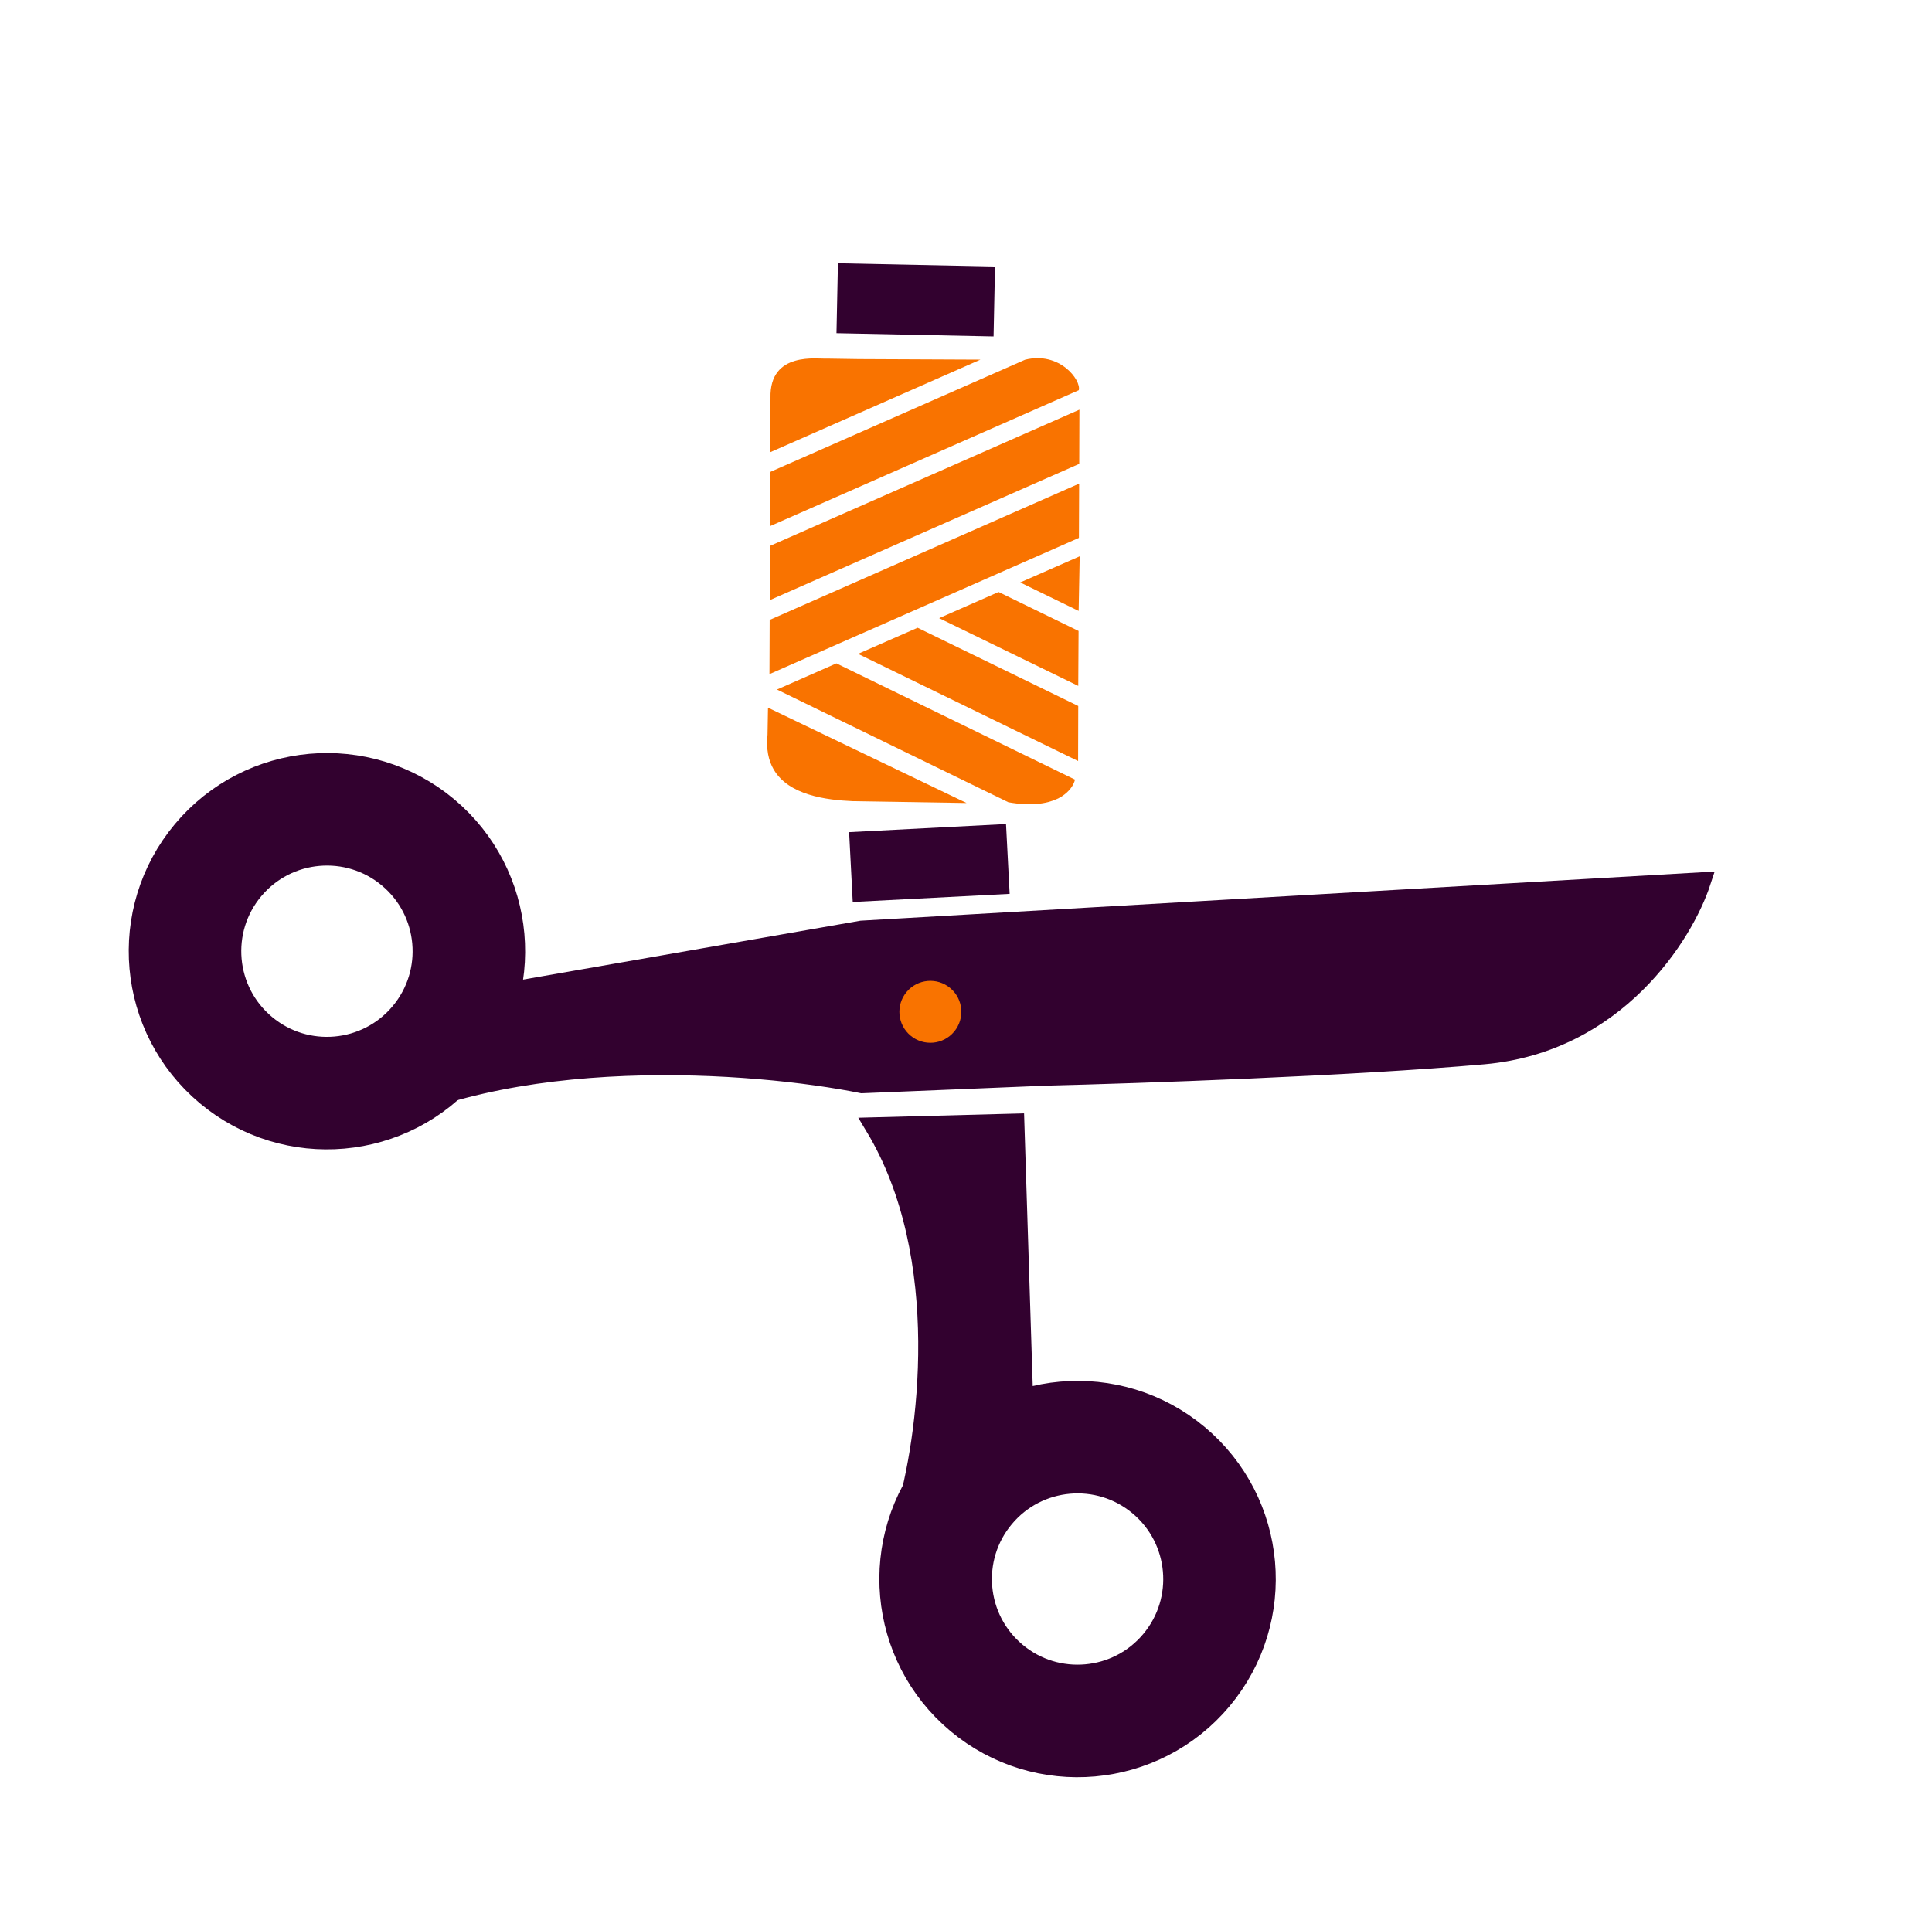 <svg xmlns="http://www.w3.org/2000/svg" fill="none" viewBox="0 0 103 102" height="102" width="103">
<path stroke="#32012F" fill="#32012F" d="M46.628 60.081C50.809 67.023 49.443 76.787 48.238 80.802L54.631 76.248L54.112 59.884L46.628 60.081Z"></path>
<circle stroke-width="6" stroke="#32012F" transform="rotate(39.915 17.43 50.724)" r="7.567" cy="50.724" cx="17.43"></circle>
<circle stroke-width="6" stroke="#32012F" transform="rotate(39.915 57.448 84.202)" r="7.567" cy="84.202" cx="57.448"></circle>
<path stroke="#32012F" fill="#32012F" d="M45.93 49.594L26.77 52.94L18.765 60.451C26.96 55.596 40.307 56.658 45.956 57.797L55.766 57.393C60.6 57.275 72.037 56.883 79.107 56.254C86.178 55.624 89.788 49.833 90.71 47.016L45.93 49.594Z"></path>
<circle fill="#F97300" transform="rotate(39.915 49.6 53.956)" r="1.651" cy="53.956" cx="49.6"></circle>
<rect stroke="#32012F" fill="#32012F" transform="rotate(-2.965 45.794 44.849)" height="2.728" width="7.376" y="44.849" x="45.794"></rect>
<rect fill="#32012F" transform="rotate(1.182 44.672 14.043)" height="3.728" width="8.376" y="14.043" x="44.672"></rect>
<path fill="#F97300" d="M57.505 32.578L57.561 29.666L54.389 31.06L57.505 32.578Z"></path>
<path fill="#F97300" d="M53.237 31.569L50.067 32.964L57.484 36.577L57.501 33.647L53.237 31.569Z"></path>
<path fill="#F97300" d="M57.476 40.583L57.484 37.648L48.92 33.476L45.745 34.868L57.476 40.583Z"></path>
<path fill="#F97300" d="M56.754 42.363C56.63 42.46 56.495 42.54 56.351 42.605C55.794 42.864 54.96 42.995 53.758 42.781L41.422 36.771L44.59 35.376L57.311 41.574C57.258 41.804 57.09 42.106 56.754 42.363Z"></path>
<path fill="#F97300" d="M41.068 24.113L41.077 21.222C41.015 18.695 43.635 19.165 44.1 19.124L45.783 19.15L52.191 19.179L52.269 19.18L41.068 24.113Z"></path>
<path fill="#F97300" d="M41.066 28.052L41.042 25.176L54.647 19.185C56.489 18.724 57.649 20.269 57.513 20.809L41.066 28.052Z"></path>
<path fill="#F97300" d="M41.048 29.112L41.037 32.004L57.537 24.737L57.546 21.847L41.048 29.112Z"></path>
<path fill="#F97300" d="M41.022 35.949L41.033 33.057L57.532 25.791L57.52 28.683L41.022 35.949Z"></path>
<path fill="#F97300" d="M51.529 42.821L45.468 42.724C44.037 42.661 42.043 42.404 41.246 41.031C40.971 40.558 40.839 39.953 40.919 39.179L40.944 37.738L51.529 42.821Z"></path>
</svg>
